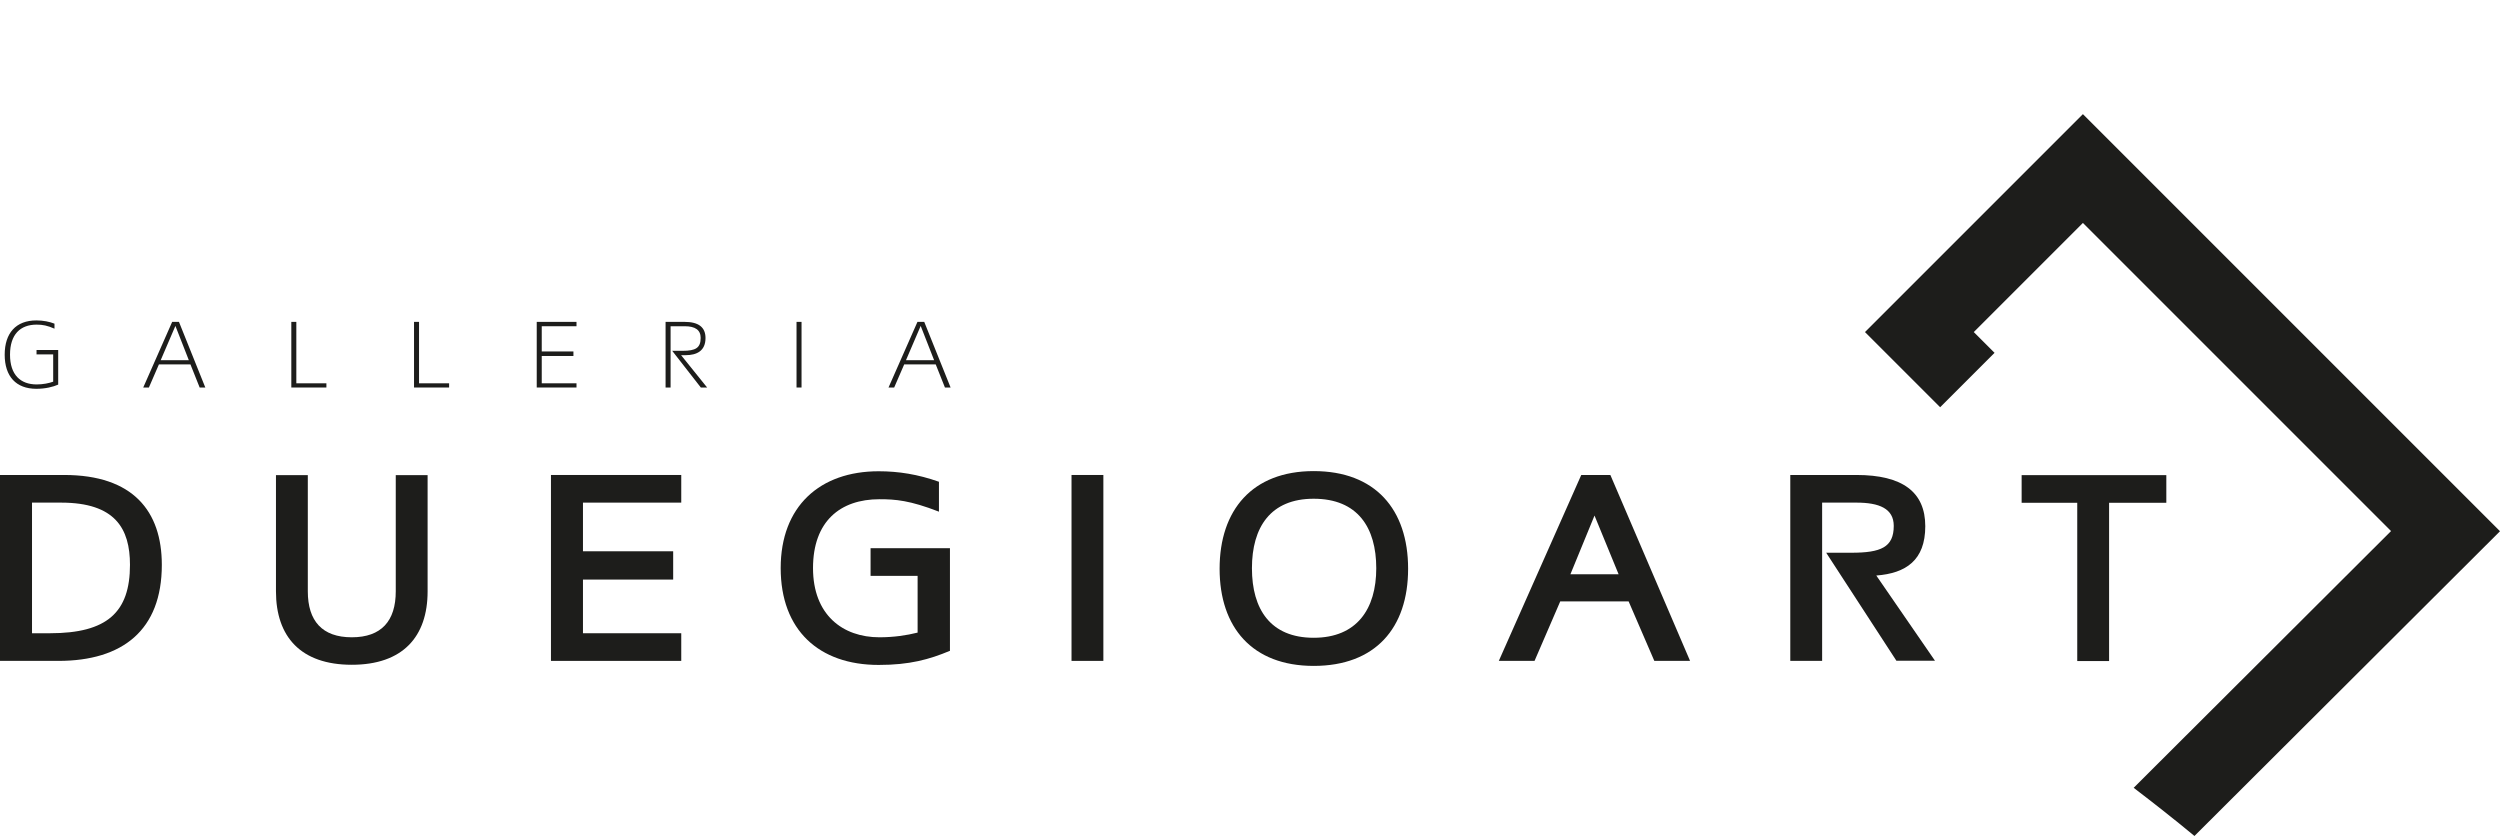 <?xml version="1.0" encoding="UTF-8"?><svg id="Livello_1" xmlns="http://www.w3.org/2000/svg" viewBox="0 0 154.64 51.71"><defs><style>.cls-1{fill:#1d1d1b;}</style></defs><g><g><path class="cls-1" d="m3.61,40.88H0v-11.5h3.97c4.26,0,6.04,2.24,6.04,5.56,0,4.04-2.43,5.94-6.4,5.94Zm.17-9.79h-1.8v8.08h1.11c3.54,0,4.95-1.3,4.95-4.23,0-2.24-.91-3.85-4.26-3.85Z"/><path class="cls-1" d="m26.45,36.58c0,2.81-1.54,4.54-4.69,4.54s-4.69-1.73-4.69-4.54v-7.19h1.97v7.19c0,1.83.89,2.84,2.72,2.84s2.72-1.01,2.72-2.84v-7.19h1.97v7.19Z"/><path class="cls-1" d="m34.08,40.88v-11.5h8.06v1.71h-6.08v3.01h5.58v1.75h-5.58v3.32h6.08v1.71h-8.06Z"/><path class="cls-1" d="m58.75,40.26c-1.27.53-2.48.87-4.4.87-3.7,0-6.06-2.16-6.06-5.99s2.43-5.99,6.06-5.99c1.23,0,2.43.19,3.73.65v1.85c-1.8-.7-2.69-.77-3.68-.77-2.43,0-4.11,1.37-4.11,4.26s1.83,4.28,4.11,4.28c.89,0,1.68-.12,2.36-.29v-3.51h-2.91v-1.71h4.91v6.35Z"/><path class="cls-1" d="m66.28,40.88v-11.5h1.97v11.5h-1.97Z"/><path class="cls-1" d="m81.26,41.19c-3.8,0-5.82-2.38-5.82-6.01s2.02-6.04,5.82-6.04,5.84,2.36,5.84,6.04-2.04,6.01-5.84,6.01Zm0-10.34c-2.67,0-3.82,1.76-3.82,4.3s1.15,4.3,3.82,4.3,3.87-1.78,3.87-4.3-1.15-4.3-3.87-4.3Z"/><path class="cls-1" d="m102.33,40.88l-1.59-3.68h-4.23l-1.59,3.68h-2.21l5.1-11.5h1.8l4.93,11.5h-2.21Zm-3.7-8.99l-1.49,3.63h2.98l-1.49-3.63Z"/><path class="cls-1" d="m117.31,40.88l-4.35-6.69h1.56c1.83,0,2.62-.34,2.62-1.66,0-1.08-.91-1.44-2.31-1.44h-2.12v9.79h-1.97v-11.5h4.09c2.86,0,4.26,1.06,4.26,3.17s-1.2,2.91-3.03,3.05l3.63,5.27h-2.38Z"/><path class="cls-1" d="m130.46,31.1v9.79h-1.97v-9.79h-3.44v-1.71h8.95v1.71h-3.54Z"/></g><path class="cls-1" d="m123.38,21.83l-1.29-1.29,6.75-6.75,19.06,19.06-15.92,15.88c1.27.97,2.53,1.96,3.76,2.98l18.9-18.85-25.8-25.8-13.48,13.48,4.65,4.65,3.37-3.37Z"/></g><g><path class="cls-1" d="m3.6,23.79c-.31.14-.79.26-1.35.26-1.26,0-1.96-.77-1.96-2.11s.7-2.12,1.96-2.12c.43,0,.81.08,1.12.2v.31c-.43-.19-.73-.25-1.1-.25-1.02,0-1.65.61-1.65,1.86s.65,1.84,1.65,1.84c.4,0,.77-.08,1.02-.17v-1.69h-1.03v-.27h1.34v2.13Z"/><path class="cls-1" d="m12.35,23.97l-.57-1.43h-1.95l-.62,1.43h-.35l1.79-4.06h.42l1.63,4.06h-.35Zm-1.5-3.81l-.91,2.12h1.74l-.83-2.12Z"/><path class="cls-1" d="m18.02,23.97v-4.06h.31v3.8h1.86v.26h-2.18Z"/><path class="cls-1" d="m25.61,23.97v-4.06h.31v3.8h1.86v.26h-2.18Z"/><path class="cls-1" d="m33.2,23.97v-4.06h2.46v.27h-2.15v1.56h1.96v.28h-1.96v1.69h2.15v.26h-2.46Z"/><path class="cls-1" d="m43.35,23.97l-1.77-2.27h.65c.8,0,1.11-.18,1.11-.8,0-.49-.34-.72-.98-.72h-.88v3.79h-.31v-4.06h1.17c.87,0,1.3.33,1.3,1,0,.78-.52,1.06-1.23,1.06h-.28l1.61,2h-.4Z"/><path class="cls-1" d="m49.27,23.97v-4.06h.31v4.06h-.31Z"/><path class="cls-1" d="m58.45,23.97l-.57-1.43h-1.95l-.62,1.43h-.35l1.79-4.06h.42l1.63,4.06h-.35Zm-1.5-3.81l-.91,2.12h1.74l-.83-2.12Z"/></g></svg>
